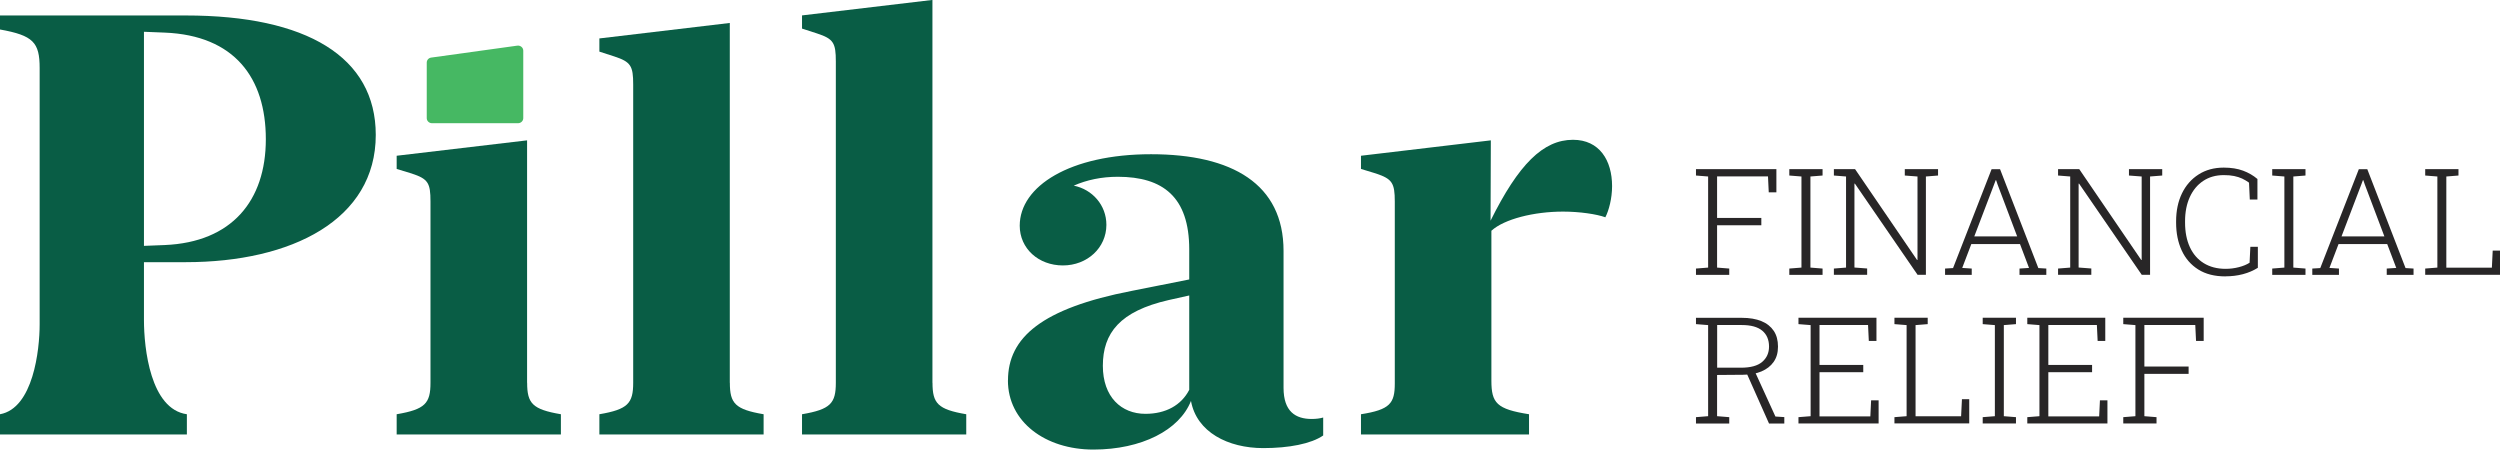 <svg width="228" height="41" viewBox="0 0 228 41" fill="none" xmlns="http://www.w3.org/2000/svg">
<g clip-path="url(#clip0_2020_146)">
<path d="M154.673 25.068V24.492L155.781 24.404V16.096L154.673 16.008V15.425H162.007V17.539H161.31L161.241 16.09H156.598V19.873H160.633V20.544H156.598V24.404L157.707 24.492V25.068H154.673Z" fill="#282627"/>
<path d="M163.185 25.068V24.492L164.293 24.404V16.096L163.185 16.008V15.425H166.218V16.008L165.11 16.096V24.404L166.218 24.492V25.068H163.185Z" fill="#282627"/>
<path d="M167.25 25.068V24.492L168.359 24.404V16.096L167.25 16.008V15.425H169.182L174.838 23.714L174.876 23.701V16.096L173.717 16.008V15.425H176.75V16.008L175.642 16.096V25.062H174.882L169.163 16.742L169.125 16.754V24.398L170.284 24.486V25.062H167.25V25.068Z" fill="#282627"/>
<path d="M177.39 25.068V24.492L178.118 24.448L181.633 15.432H182.406L185.896 24.448L186.624 24.492V25.068H184.179V24.492L185.047 24.435L184.224 22.259H179.784L178.954 24.435L179.822 24.492V25.068H177.377H177.39ZM180.056 21.557H183.964L182.178 16.824L182.045 16.432H182.007L181.861 16.824L180.056 21.557Z" fill="#282627"/>
<path d="M187.695 25.068V24.492L188.803 24.404V16.096L187.695 16.008V15.425H189.627L195.282 23.714L195.32 23.701V16.096L194.161 16.008V15.425H197.195V16.008L196.086 16.096V25.062H195.327L189.608 16.742L189.57 16.754V24.398L190.728 24.486V25.062H187.695V25.068Z" fill="#282627"/>
<path d="M202.958 25.207C201.976 25.207 201.153 24.999 200.488 24.581C199.823 24.163 199.316 23.588 198.974 22.847C198.632 22.107 198.461 21.265 198.461 20.31V20.184C198.461 19.222 198.639 18.374 198.993 17.64C199.348 16.906 199.855 16.33 200.507 15.913C201.159 15.495 201.926 15.286 202.806 15.286C203.484 15.286 204.073 15.381 204.567 15.565C205.061 15.748 205.498 16.001 205.878 16.324V18.197H205.181L205.111 16.659C204.909 16.514 204.7 16.387 204.484 16.286C204.269 16.185 204.022 16.109 203.75 16.052C203.477 15.995 203.167 15.97 202.806 15.97C202.084 15.97 201.463 16.147 200.931 16.501C200.399 16.855 199.994 17.349 199.709 17.975C199.424 18.602 199.278 19.336 199.278 20.165V20.304C199.278 21.158 199.424 21.905 199.715 22.537C200.007 23.17 200.431 23.657 200.982 23.999C201.533 24.34 202.198 24.518 202.971 24.518C203.389 24.518 203.788 24.467 204.18 24.366C204.573 24.265 204.896 24.132 205.162 23.961L205.232 22.506H205.916V24.423C205.51 24.676 205.061 24.872 204.554 25.005C204.047 25.138 203.522 25.201 202.964 25.201L202.958 25.207Z" fill="#282627"/>
<path d="M207.227 25.068V24.492L208.335 24.404V16.096L207.227 16.008V15.425H210.26V16.008L209.152 16.096V24.404L210.26 24.492V25.068H207.227Z" fill="#282627"/>
<path d="M210.881 25.068V24.492L211.609 24.448L215.124 15.432H215.897L219.386 24.448L220.115 24.492V25.068H217.67V24.492L218.538 24.435L217.714 22.259H213.275L212.445 24.435L213.313 24.492V25.068H210.868H210.881ZM213.547 21.557H217.455L215.669 16.824L215.536 16.432H215.498L215.352 16.824L213.547 21.557Z" fill="#282627"/>
<path d="M221.179 25.068V24.492L222.288 24.404V16.096L221.179 16.008V15.425H224.213V16.008L223.105 16.096V24.41H227.259L227.335 22.854H228V25.062H221.179V25.068Z" fill="#282627"/>
<path d="M154.673 38.627V38.045L155.781 37.956V29.649L154.673 29.56V28.985H158.847C159.556 28.985 160.151 29.086 160.645 29.288C161.139 29.491 161.507 29.788 161.766 30.174C162.026 30.56 162.153 31.041 162.153 31.61C162.153 32.18 162.02 32.629 161.754 33.009C161.488 33.388 161.114 33.673 160.639 33.876C160.164 34.078 159.6 34.173 158.954 34.179L156.598 34.198V37.956L157.707 38.045V38.627H154.673ZM156.598 33.534H158.771C159.657 33.534 160.303 33.357 160.715 33.002C161.127 32.648 161.336 32.186 161.336 31.604C161.336 30.984 161.127 30.497 160.715 30.155C160.303 29.814 159.683 29.643 158.853 29.643H156.605V33.528L156.598 33.534ZM161.336 38.627L159.208 33.844H160.025L161.918 37.988L162.729 38.039V38.627H161.342H161.336Z" fill="#282627"/>
<path d="M164.02 38.621V38.045L165.129 37.957V29.649L164.02 29.561V28.979H171.133V31.092H170.436L170.366 29.637H165.939V33.281H169.929V33.945H165.939V37.976H170.575L170.645 36.508H171.329V38.621H164.008H164.02Z" fill="#282627"/>
<path d="M172.773 38.621V38.045L173.882 37.957V29.649L172.773 29.561V28.979H175.807V29.561L174.699 29.649V37.963H178.853L178.929 36.407H179.594V38.615H172.773V38.621Z" fill="#282627"/>
<path d="M180.823 38.621V38.045L181.932 37.957V29.649L180.823 29.561V28.979H183.857V29.561L182.749 29.649V37.957L183.857 38.045V38.621H180.823Z" fill="#282627"/>
<path d="M184.889 38.621V38.045L185.997 37.957V29.649L184.889 29.561V28.979H192.001V31.092H191.305L191.235 29.637H186.808V33.281H190.798V33.945H186.808V37.976H191.444L191.514 36.508H192.198V38.621H184.876H184.889Z" fill="#282627"/>
<path d="M193.642 38.621V38.045L194.75 37.957V29.649L193.642 29.561V28.979H200.976V31.092H200.279L200.209 29.643H195.567V33.426H199.601V34.097H195.567V37.957L196.675 38.045V38.621H193.642Z" fill="#282627"/>
<path d="M135.926 20.152C138.497 14.964 140.746 12.749 143.456 12.749C145.869 12.749 147.022 14.628 147.022 16.976C147.022 18.096 146.731 19.19 146.408 19.817C145.629 19.532 144.077 19.298 142.551 19.298C139.897 19.298 137.193 19.975 136.015 21.044V34.705C136.015 36.767 136.496 37.311 139.447 37.779V39.621H124.121V37.779C126.774 37.362 127.205 36.786 127.205 34.964V18.38C127.205 16.685 126.964 16.318 125.489 15.824L124.121 15.407V14.204L135.964 12.8L135.939 20.152H135.926Z" fill="#095D45"/>
<path d="M16.935 23.91H13.129V29.187C13.129 31.769 13.718 37.311 17.043 37.779V39.621H0V37.779C3.027 37.229 3.616 31.927 3.616 29.579V6.207C3.616 3.86 3.027 3.233 0 2.689V1.411H16.935C27.974 1.411 34.27 5.195 34.27 12.306C34.27 20.025 26.632 23.91 16.935 23.91ZM15.029 2.974L13.129 2.898V22.423L15.029 22.348C21.141 22.088 24.244 18.304 24.244 12.698C24.244 7.093 21.375 3.233 15.029 2.974Z" fill="#095D45"/>
<path d="M48.076 34.913C48.076 36.792 48.557 37.337 51.154 37.779V39.621H36.176V37.779C38.772 37.337 39.26 36.786 39.26 34.913V18.38C39.26 16.685 39.045 16.318 37.544 15.824L36.176 15.407V14.204L48.07 12.8V34.907L48.076 34.913Z" fill="#095D45"/>
<path d="M66.563 34.913C66.563 36.792 67.045 37.337 69.641 37.779V39.621H54.663V37.779C57.26 37.337 57.747 36.786 57.747 34.913V7.706C57.747 6.011 57.532 5.644 56.031 5.15L54.663 4.707V3.505L66.557 2.094V34.901L66.563 34.913Z" fill="#095D45"/>
<path d="M85.044 34.913C85.044 36.792 85.525 37.337 88.122 37.779V39.621H73.144V37.779C75.74 37.337 76.228 36.786 76.228 34.913V5.606C76.228 3.91 76.013 3.543 74.512 3.05L73.144 2.607V1.405L85.038 -0.006V34.907L85.044 34.913Z" fill="#095D45"/>
<path d="M91.928 34.692C91.928 30.782 95.013 28.124 103.208 26.53L108.458 25.486V22.746C108.458 17.975 106.071 16.122 101.948 16.122C100.472 16.122 99.11 16.406 97.926 16.931C99.617 17.273 100.903 18.703 100.903 20.506C100.903 22.594 99.161 24.208 96.938 24.208C94.715 24.208 92.999 22.67 92.999 20.582C92.999 16.982 97.578 14.065 104.975 14.065C112.372 14.065 117.059 16.779 117.059 22.879V35.369C117.059 37.533 118.155 38.21 119.63 38.21C120.029 38.21 120.409 38.159 120.675 38.077V39.715C119.58 40.475 117.54 40.867 115.21 40.867C111.992 40.867 109.13 39.406 108.617 36.565C107.572 39.222 104.114 41 99.718 41C95.323 41 91.922 38.469 91.922 34.692H91.928ZM104.468 37.741C106.318 37.741 107.736 36.957 108.458 35.552V26.947L106.584 27.365C102.138 28.384 100.58 30.364 100.58 33.363C100.58 36.204 102.264 37.741 104.462 37.741H104.468Z" fill="#095D45"/>
<path d="M39.324 5.252L47.177 4.163C47.462 4.125 47.722 4.34 47.722 4.619V10.775C47.722 11.028 47.507 11.237 47.247 11.237H39.394C39.134 11.237 38.919 11.028 38.919 10.775V5.707C38.919 5.479 39.09 5.283 39.324 5.252Z" fill="#46B863"/>
</g>
<defs>
<clipPath id="clip0_2020_146">
<rect width="228" height="41" fill="white"/>
</clipPath>
</defs>
</svg>
